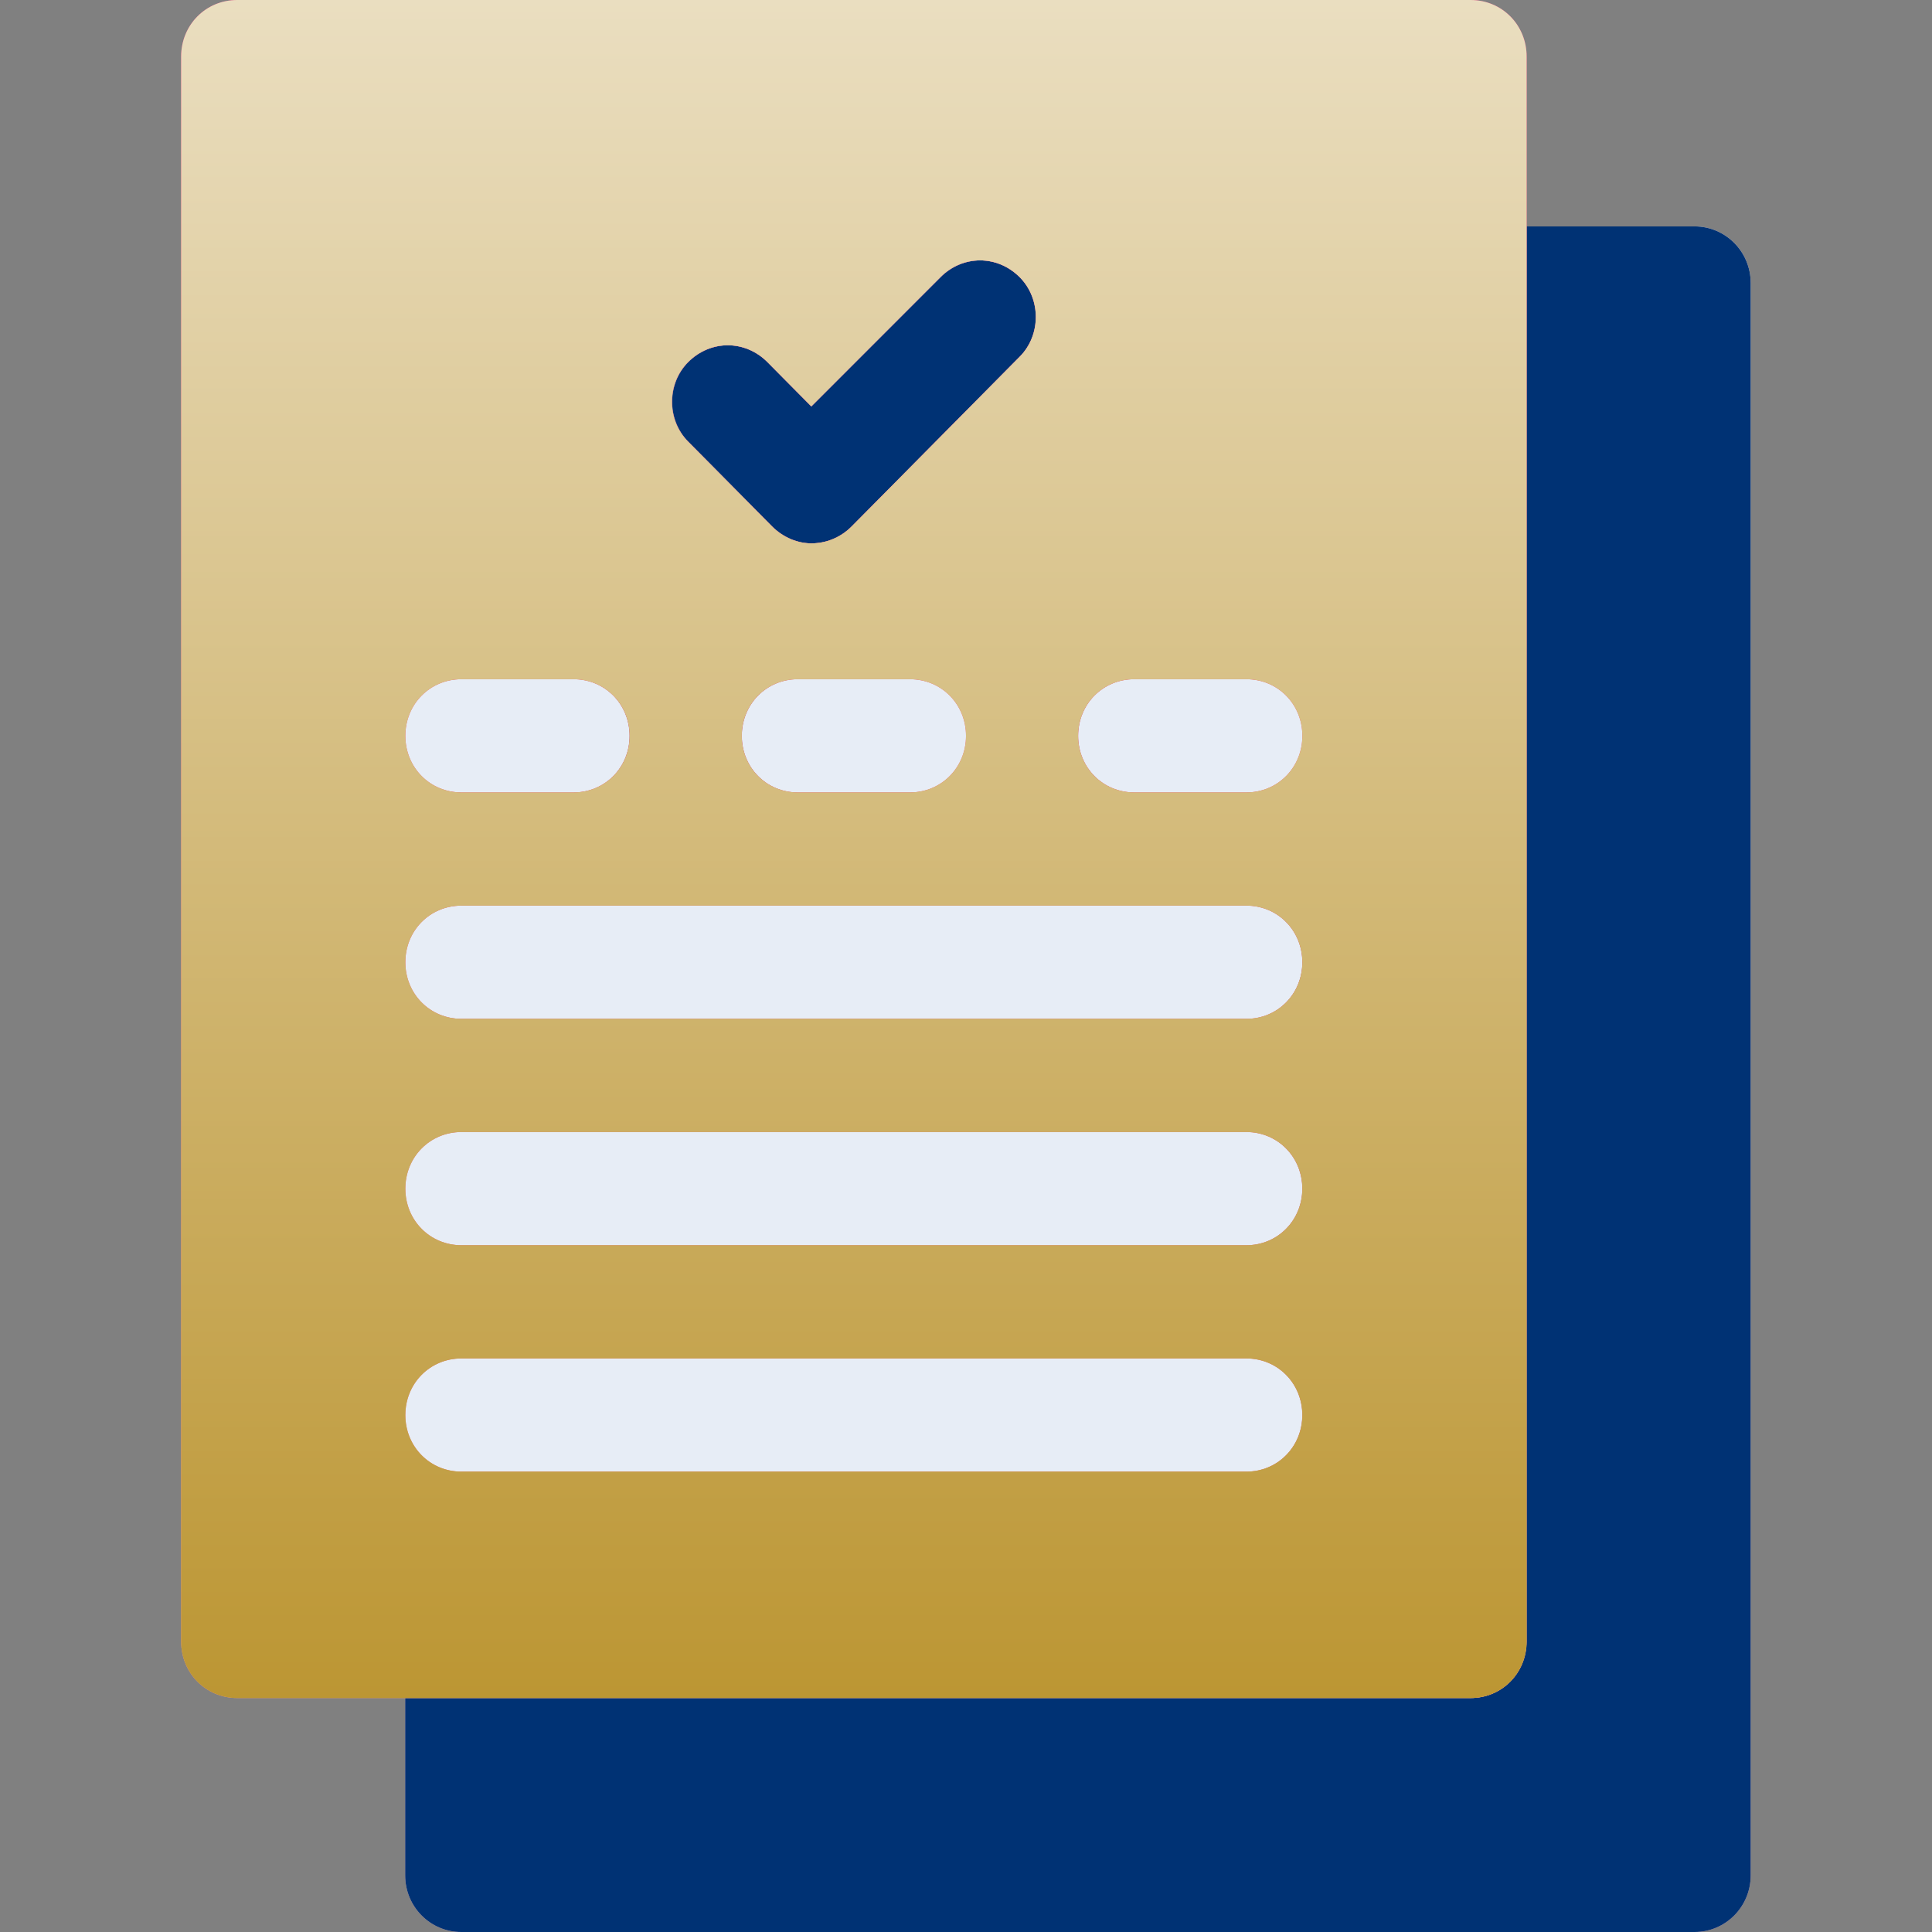 <svg width="32" height="32" viewBox="0 0 32 32" fill="none" xmlns="http://www.w3.org/2000/svg">
<rect x="0" y="0" width="32" height="32" fill="#808080" stroke="none"/>
<path d="M7.64 13.125H9.497C10.017 13.125 10.425 12.713 10.425 12.188C10.425 11.662 10.017 11.25 9.497 11.25H7.64C7.12 11.25 6.711 11.662 6.711 12.188C6.711 12.713 7.12 13.125 7.64 13.125Z" fill="url(#paint0_linear_8120_72813)"/>
<path d="M7.64 13.125H9.497C10.017 13.125 10.425 12.713 10.425 12.188C10.425 11.662 10.017 11.25 9.497 11.25H7.64C7.12 11.25 6.711 11.662 6.711 12.188C6.711 12.713 7.12 13.125 7.64 13.125Z" fill="#E7EDF6"/>
<path d="M20.64 15H7.64C7.12 15 6.711 15.412 6.711 15.938C6.711 16.462 7.12 16.875 7.64 16.875H20.64C21.16 16.875 21.568 16.462 21.568 15.938C21.568 15.412 21.16 15 20.64 15Z" fill="url(#paint1_linear_8120_72813)"/>
<path d="M20.64 15H7.64C7.12 15 6.711 15.412 6.711 15.938C6.711 16.462 7.12 16.875 7.64 16.875H20.64C21.16 16.875 21.568 16.462 21.568 15.938C21.568 15.412 21.16 15 20.64 15Z" fill="#E7EDF6"/>
<path d="M20.64 22.5H7.64C7.12 22.5 6.711 22.913 6.711 23.438C6.711 23.962 7.12 24.375 7.64 24.375H20.64C21.16 24.375 21.568 23.962 21.568 23.438C21.568 22.913 21.16 22.5 20.64 22.5Z" fill="url(#paint2_linear_8120_72813)"/>
<path d="M20.64 22.5H7.64C7.12 22.5 6.711 22.913 6.711 23.438C6.711 23.962 7.12 24.375 7.64 24.375H20.64C21.16 24.375 21.568 23.962 21.568 23.438C21.568 22.913 21.16 22.5 20.64 22.5Z" fill="#E7EDF6"/>
<path d="M13.218 11.25C12.698 11.25 12.289 11.662 12.289 12.188C12.289 12.713 12.698 13.125 13.218 13.125H15.075C15.595 13.125 16.003 12.713 16.003 12.188C16.003 11.662 15.595 11.25 15.075 11.25H13.218Z" fill="url(#paint3_linear_8120_72813)"/>
<path d="M13.218 11.25C12.698 11.25 12.289 11.662 12.289 12.188C12.289 12.713 12.698 13.125 13.218 13.125H15.075C15.595 13.125 16.003 12.713 16.003 12.188C16.003 11.662 15.595 11.25 15.075 11.25H13.218Z" fill="#E7EDF6"/>
<path d="M12.79 8.719C12.976 8.906 13.217 9 13.44 9C13.682 9 13.923 8.906 14.109 8.719L16.895 5.906C17.247 5.55 17.247 4.95 16.895 4.594C16.523 4.219 15.947 4.219 15.576 4.594L13.44 6.731L12.716 6C12.345 5.625 11.769 5.625 11.398 6C11.045 6.356 11.045 6.956 11.398 7.312L12.79 8.719Z" fill="url(#paint4_linear_8120_72813)"/>
<path d="M12.79 8.719C12.976 8.906 13.217 9 13.44 9C13.682 9 13.923 8.906 14.109 8.719L16.895 5.906C17.247 5.55 17.247 4.95 16.895 4.594C16.523 4.219 15.947 4.219 15.576 4.594L13.44 6.731L12.716 6C12.345 5.625 11.769 5.625 11.398 6C11.045 6.356 11.045 6.956 11.398 7.312L12.79 8.719Z" fill="#003274"/>
<path d="M20.64 18.75H7.64C7.12 18.75 6.711 19.163 6.711 19.688C6.711 20.212 7.12 20.625 7.64 20.625H20.64C21.16 20.625 21.568 20.212 21.568 19.688C21.568 19.163 21.16 18.75 20.64 18.75Z" fill="url(#paint5_linear_8120_72813)"/>
<path d="M20.64 18.75H7.64C7.12 18.75 6.711 19.163 6.711 19.688C6.711 20.212 7.12 20.625 7.64 20.625H20.64C21.16 20.625 21.568 20.212 21.568 19.688C21.568 19.163 21.16 18.75 20.64 18.75Z" fill="#E7EDF6"/>
<path d="M20.645 11.25H18.788C18.268 11.25 17.859 11.662 17.859 12.188C17.859 12.713 18.268 13.125 18.788 13.125H20.645C21.165 13.125 21.574 12.713 21.574 12.188C21.574 11.662 21.165 11.25 20.645 11.25Z" fill="url(#paint6_linear_8120_72813)"/>
<path d="M20.645 11.25H18.788C18.268 11.25 17.859 11.662 17.859 12.188C17.859 12.713 18.268 13.125 18.788 13.125H20.645C21.165 13.125 21.574 12.713 21.574 12.188C21.574 11.662 21.165 11.25 20.645 11.25Z" fill="#E7EDF6"/>
<path d="M28.068 3.75H25.282V27.188C25.282 27.712 24.874 28.125 24.354 28.125H6.711V31.062C6.711 31.581 7.126 32 7.64 32H28.068C28.581 32 28.997 31.581 28.997 31.062V4.688C28.997 4.169 28.581 3.75 28.068 3.75Z" fill="url(#paint7_linear_8120_72813)"/>
<path d="M28.068 3.75H25.282V27.188C25.282 27.712 24.874 28.125 24.354 28.125H6.711V31.062C6.711 31.581 7.126 32 7.64 32H28.068C28.581 32 28.997 31.581 28.997 31.062V4.688C28.997 4.169 28.581 3.75 28.068 3.75Z" fill="#003274"/>
<path d="M24.357 0H3.929C3.409 0 3 0.412 3 0.938V27.188C3 27.712 3.409 28.125 3.929 28.125H24.357C24.877 28.125 25.286 27.712 25.286 27.188V0.938C25.286 0.412 24.877 0 24.357 0ZM7.643 15H20.643C21.163 15 21.571 15.412 21.571 15.938C21.571 16.462 21.163 16.875 20.643 16.875H7.643C7.123 16.875 6.714 16.462 6.714 15.938C6.714 15.412 7.123 15 7.643 15ZM6.714 12.188C6.714 11.662 7.123 11.25 7.643 11.25H9.5C10.02 11.25 10.429 11.662 10.429 12.188C10.429 12.713 10.02 13.125 9.5 13.125H7.643C7.123 13.125 6.714 12.713 6.714 12.188ZM14.106 8.719C13.92 8.906 13.679 9 13.437 9C13.214 9 12.973 8.906 12.787 8.719L11.394 7.312C11.041 6.956 11.041 6.356 11.394 6C11.766 5.625 12.341 5.625 12.713 6L13.437 6.731L15.573 4.594C15.944 4.219 16.52 4.219 16.891 4.594C17.244 4.95 17.244 5.55 16.891 5.906L14.106 8.719ZM16 12.188C16 12.713 15.591 13.125 15.071 13.125H13.214C12.694 13.125 12.286 12.713 12.286 12.188C12.286 11.662 12.694 11.25 13.214 11.25H15.071C15.591 11.25 16 11.662 16 12.188ZM7.643 18.75H20.643C21.163 18.75 21.571 19.163 21.571 19.688C21.571 20.212 21.163 20.625 20.643 20.625H7.643C7.123 20.625 6.714 20.212 6.714 19.688C6.714 19.163 7.123 18.75 7.643 18.75ZM7.643 22.5H20.643C21.163 22.5 21.571 22.913 21.571 23.438C21.571 23.962 21.163 24.375 20.643 24.375H7.643C7.123 24.375 6.714 23.962 6.714 23.438C6.714 22.913 7.123 22.5 7.643 22.5ZM20.643 13.125H18.786C18.266 13.125 17.857 12.713 17.857 12.188C17.857 11.662 18.266 11.25 18.786 11.25H20.643C21.163 11.25 21.571 11.662 21.571 12.188C21.571 12.713 21.163 13.125 20.643 13.125Z" fill="url(#paint8_linear_8120_72813)"/>
<path d="M24.357 0H3.929C3.409 0 3 0.412 3 0.938V27.188C3 27.712 3.409 28.125 3.929 28.125H24.357C24.877 28.125 25.286 27.712 25.286 27.188V0.938C25.286 0.412 24.877 0 24.357 0ZM7.643 15H20.643C21.163 15 21.571 15.412 21.571 15.938C21.571 16.462 21.163 16.875 20.643 16.875H7.643C7.123 16.875 6.714 16.462 6.714 15.938C6.714 15.412 7.123 15 7.643 15ZM6.714 12.188C6.714 11.662 7.123 11.25 7.643 11.25H9.5C10.02 11.25 10.429 11.662 10.429 12.188C10.429 12.713 10.02 13.125 9.5 13.125H7.643C7.123 13.125 6.714 12.713 6.714 12.188ZM14.106 8.719C13.92 8.906 13.679 9 13.437 9C13.214 9 12.973 8.906 12.787 8.719L11.394 7.312C11.041 6.956 11.041 6.356 11.394 6C11.766 5.625 12.341 5.625 12.713 6L13.437 6.731L15.573 4.594C15.944 4.219 16.52 4.219 16.891 4.594C17.244 4.95 17.244 5.55 16.891 5.906L14.106 8.719ZM16 12.188C16 12.713 15.591 13.125 15.071 13.125H13.214C12.694 13.125 12.286 12.713 12.286 12.188C12.286 11.662 12.694 11.25 13.214 11.25H15.071C15.591 11.25 16 11.662 16 12.188ZM7.643 18.75H20.643C21.163 18.75 21.571 19.163 21.571 19.688C21.571 20.212 21.163 20.625 20.643 20.625H7.643C7.123 20.625 6.714 20.212 6.714 19.688C6.714 19.163 7.123 18.75 7.643 18.75ZM7.643 22.5H20.643C21.163 22.5 21.571 22.913 21.571 23.438C21.571 23.962 21.163 24.375 20.643 24.375H7.643C7.123 24.375 6.714 23.962 6.714 23.438C6.714 22.913 7.123 22.5 7.643 22.5ZM20.643 13.125H18.786C18.266 13.125 17.857 12.713 17.857 12.188C17.857 11.662 18.266 11.25 18.786 11.25H20.643C21.163 11.25 21.571 11.662 21.571 12.188C21.571 12.713 21.163 13.125 20.643 13.125Z" fill="url(#paint9_linear_8120_72813)"/>
<defs>
<linearGradient id="paint0_linear_8120_72813" x1="8.568" y1="32" x2="8.568" y2="2.812" gradientUnits="userSpaceOnUse">
<stop stop-color="#FFC2CC"/>
<stop offset="1" stop-color="#FFF2F4"/>
</linearGradient>
<linearGradient id="paint1_linear_8120_72813" x1="6.711" y1="15.938" x2="21.568" y2="15.938" gradientUnits="userSpaceOnUse">
<stop stop-color="#FFC2CC"/>
<stop offset="1" stop-color="#FFF2F4"/>
</linearGradient>
<linearGradient id="paint2_linear_8120_72813" x1="14.139" y1="32" x2="14.139" y2="2.812" gradientUnits="userSpaceOnUse">
<stop stop-color="#FFC2CC"/>
<stop offset="1" stop-color="#FFF2F4"/>
</linearGradient>
<linearGradient id="paint3_linear_8120_72813" x1="14.146" y1="52.644" x2="14.146" y2="52.644" gradientUnits="userSpaceOnUse">
<stop stop-color="#FFC2CC"/>
<stop offset="1" stop-color="#FFF2F4"/>
</linearGradient>
<linearGradient id="paint4_linear_8120_72813" x1="11.133" y1="6.656" x2="17.159" y2="6.656" gradientUnits="userSpaceOnUse">
<stop stop-color="#FFC2CC"/>
<stop offset="1" stop-color="#FFF2F4"/>
</linearGradient>
<linearGradient id="paint5_linear_8120_72813" x1="14.139" y1="32" x2="14.139" y2="2.812" gradientUnits="userSpaceOnUse">
<stop stop-color="#FFC2CC"/>
<stop offset="1" stop-color="#FFF2F4"/>
</linearGradient>
<linearGradient id="paint6_linear_8120_72813" x1="17.859" y1="12.188" x2="21.574" y2="12.188" gradientUnits="userSpaceOnUse">
<stop stop-color="#FFC2CC"/>
<stop offset="1" stop-color="#FFF2F4"/>
</linearGradient>
<linearGradient id="paint7_linear_8120_72813" x1="17.854" y1="32" x2="17.854" y2="2.812" gradientUnits="userSpaceOnUse">
<stop stop-color="#FFC2CC"/>
<stop offset="1" stop-color="#FFF2F4"/>
</linearGradient>
<linearGradient id="paint8_linear_8120_72813" x1="14.143" y1="0" x2="14.143" y2="32.452" gradientUnits="userSpaceOnUse">
<stop stop-color="#FD3A84"/>
<stop offset="1" stop-color="#FFA68D"/>
</linearGradient>
<linearGradient id="paint9_linear_8120_72813" x1="14.143" y1="0" x2="14.143" y2="28.125" gradientUnits="userSpaceOnUse">
<stop stop-color="#EADEC0"/>
<stop offset="1" stop-color="#BC9633"/>
</linearGradient>
</defs>
</svg>

